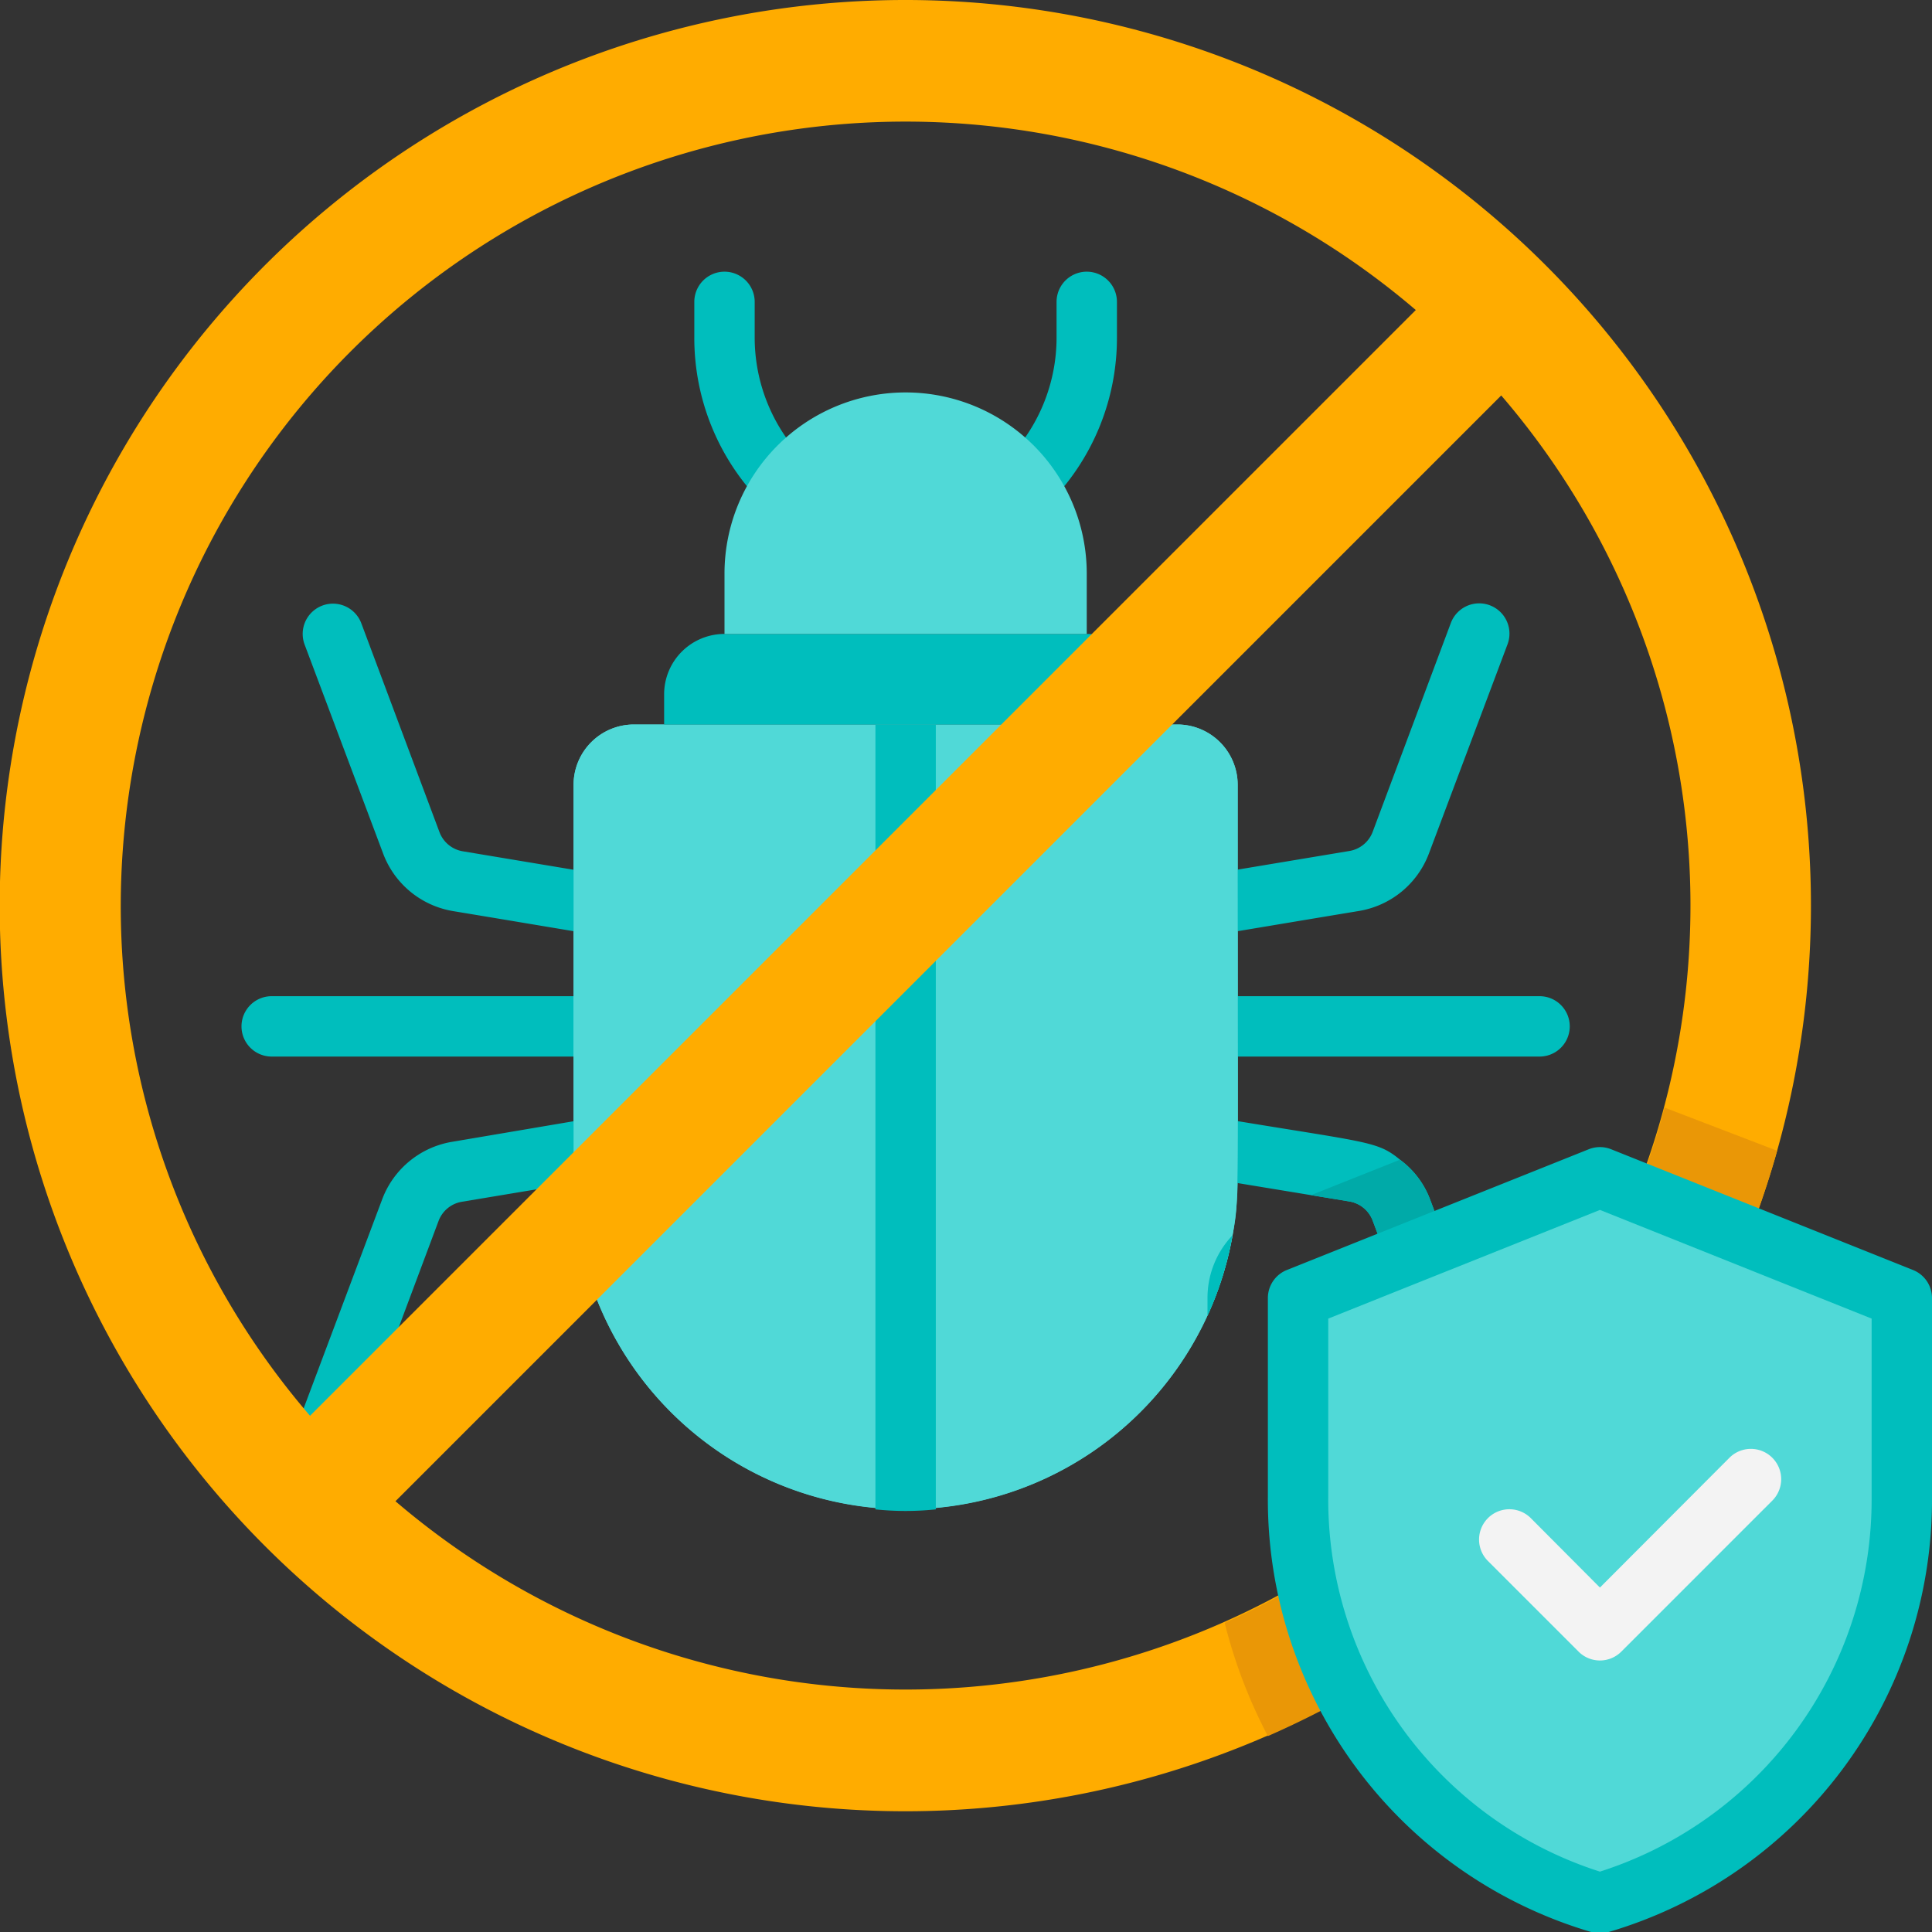 <?xml version="1.0" encoding="UTF-8"?>
<svg xmlns="http://www.w3.org/2000/svg" height="512" viewBox="0 0 64 64" width="512">
  <rect x="0" y="0" width="64" height="64" fill="#333333" stroke="none"/>
  <g id="Anti_Virus" data-name="Anti Virus">
    <path d="m26 17a1 1 0 0 1 -.71-.29 7.78 7.78 0 0 1 -2.29-5.54v-1.17a1 1 0 0 1 2 0v1.17a5.79 5.79 0 0 0 1.71 4.12 1 1 0 0 1 -.71 1.71z" fill="#00bebd"></path>
    <path d="m34 17a1 1 0 0 1 -.71-1.71 5.79 5.79 0 0 0 1.71-4.12v-1.17a1 1 0 0 1 2 0v1.17a7.78 7.78 0 0 1 -2.29 5.54 1 1 0 0 1 -.71.29z" fill="#00bebd"></path>
    <path d="m20 35h-11a1 1 0 0 1 0-2h11a1 1 0 0 1 0 2z" fill="#00bebd"></path>
    <path d="m30 50a11 11 0 0 1 -11-11v-13a2 2 0 0 1 2-2h18a2 2 0 0 1 2 2v13a11 11 0 0 1 -11 11z" fill="#50d9d7"></path>
    <g fill="#00bebd">
      <path d="m20 31c-.13 0-1.32-.21-5-.82a3 3 0 0 1 -2.31-1.91l-2.6-6.92a1 1 0 1 1 1.88-.7l2.59 6.92a1 1 0 0 0 .77.63l4.86.81a1 1 0 0 1 .81 1.15 1 1 0 0 1 -1 .84z"></path>
      <path d="m51 35h-11a1 1 0 0 1 0-2h11a1 1 0 0 1 0 2z"></path>
      <path d="m11 48a1 1 0 0 1 -.94-1.35l2.6-6.92a3 3 0 0 1 2.34-1.91l4.84-.82a1 1 0 0 1 .32 2l-4.86.81a1 1 0 0 0 -.77.63l-2.59 6.92a1 1 0 0 1 -.94.64z"></path>
      <path d="m49.35 47.94a1 1 0 0 1 -1.29-.59l-2.59-6.92a1 1 0 0 0 -.77-.63l-4.86-.8a1 1 0 0 1 .32-2c5.15.86 5.44.78 6.21 1.41a2.9 2.9 0 0 1 1 1.31l2.6 6.92a1 1 0 0 1 -.62 1.3z"></path>
      <path d="m40 31a1 1 0 0 1 -1-.84 1 1 0 0 1 .84-1.16l4.86-.81a1 1 0 0 0 .77-.63l2.59-6.92a1 1 0 0 1 1.88.7l-2.6 6.92a3 3 0 0 1 -2.34 1.92c-3.68.61-4.87.82-5 .82z"></path>
    </g>
    <path d="m41 26c0 14.31.06 13.63-.17 14.92a11 11 0 0 1 -21.83-1.92v-13a2 2 0 0 1 2-2h18a2 2 0 0 1 2 2z" fill="#50d9d7"></path>
    <path d="m24 21h12a2 2 0 0 1 2 2v1a0 0 0 0 1 0 0h-16a0 0 0 0 1 0 0v-1a2 2 0 0 1 2-2z" fill="#00bebd"></path>
    <path d="m30 13a6 6 0 0 0 -6 6v2h12v-2a6 6 0 0 0 -6-6z" fill="#50d9d7"></path>
    <path d="m31 24v26a9.55 9.55 0 0 1 -2 0v-26z" fill="#00bebd"></path>
    <path d="m49.35 47.94a1 1 0 0 1 -1.29-.59l-2.59-6.92a1 1 0 0 0 -.77-.63l-1.27-.21 2.94-1.17a2.9 2.9 0 0 1 1 1.31l2.6 6.92a1 1 0 0 1 -.62 1.29z" fill="#00aaa8"></path>
    <path d="m30 0a30 30 0 1 0 28.87 38.12 30 30 0 0 0 -28.87-38.12zm-26 30a26 26 0 0 1 42.9-19.73l-36.63 36.63a25.89 25.89 0 0 1 -6.27-16.9zm45.94 16.65a26 26 0 0 1 -36.84 3.08l36.63-36.63a25.91 25.91 0 0 1 .21 33.55z" fill="#ffac00"></path>
    <path d="m58.87 38.12a30.07 30.07 0 0 1 -16.87 19.39 16.79 16.79 0 0 1 -1.43-3.75 26 26 0 0 0 8.2-5.76 1 1 0 0 0 1.17-1.31 25.6 25.6 0 0 0 5.2-10z" fill="#ea9706"></path>
    <path d="m53 39-10 4v6.56a14 14 0 0 0 10 13.44 14 14 0 0 0 10-13.44v-6.56z" fill="#50d9d7"></path>
    <path d="m40.83 40.92a10.91 10.91 0 0 1 -.83 2.67v-.59a3 3 0 0 1 .83-2.08z" fill="#00bebd"></path>
    <path d="m52.71 64a14.93 14.93 0 0 1 -10.71-14.44v-6.56a1 1 0 0 1 .63-.93l10-4a1 1 0 0 1 .74 0l10 4a1 1 0 0 1 .63.93v6.56a14.93 14.93 0 0 1 -10.71 14.44 1 1 0 0 1 -.58 0zm-8.71-20.32v5.88a12.94 12.94 0 0 0 9 12.44 12.94 12.94 0 0 0 9-12.39v-5.93l-9-3.6z" fill="#00bebd"></path>
    <path d="m52.29 54.71-3-3a1 1 0 0 1 1.42-1.42l2.29 2.3 4.29-4.3a1 1 0 0 1 1.42 1.42l-5 5a1 1 0 0 1 -1.42 0z" fill="#f3f3f3"></path>
  </g>
</svg>
